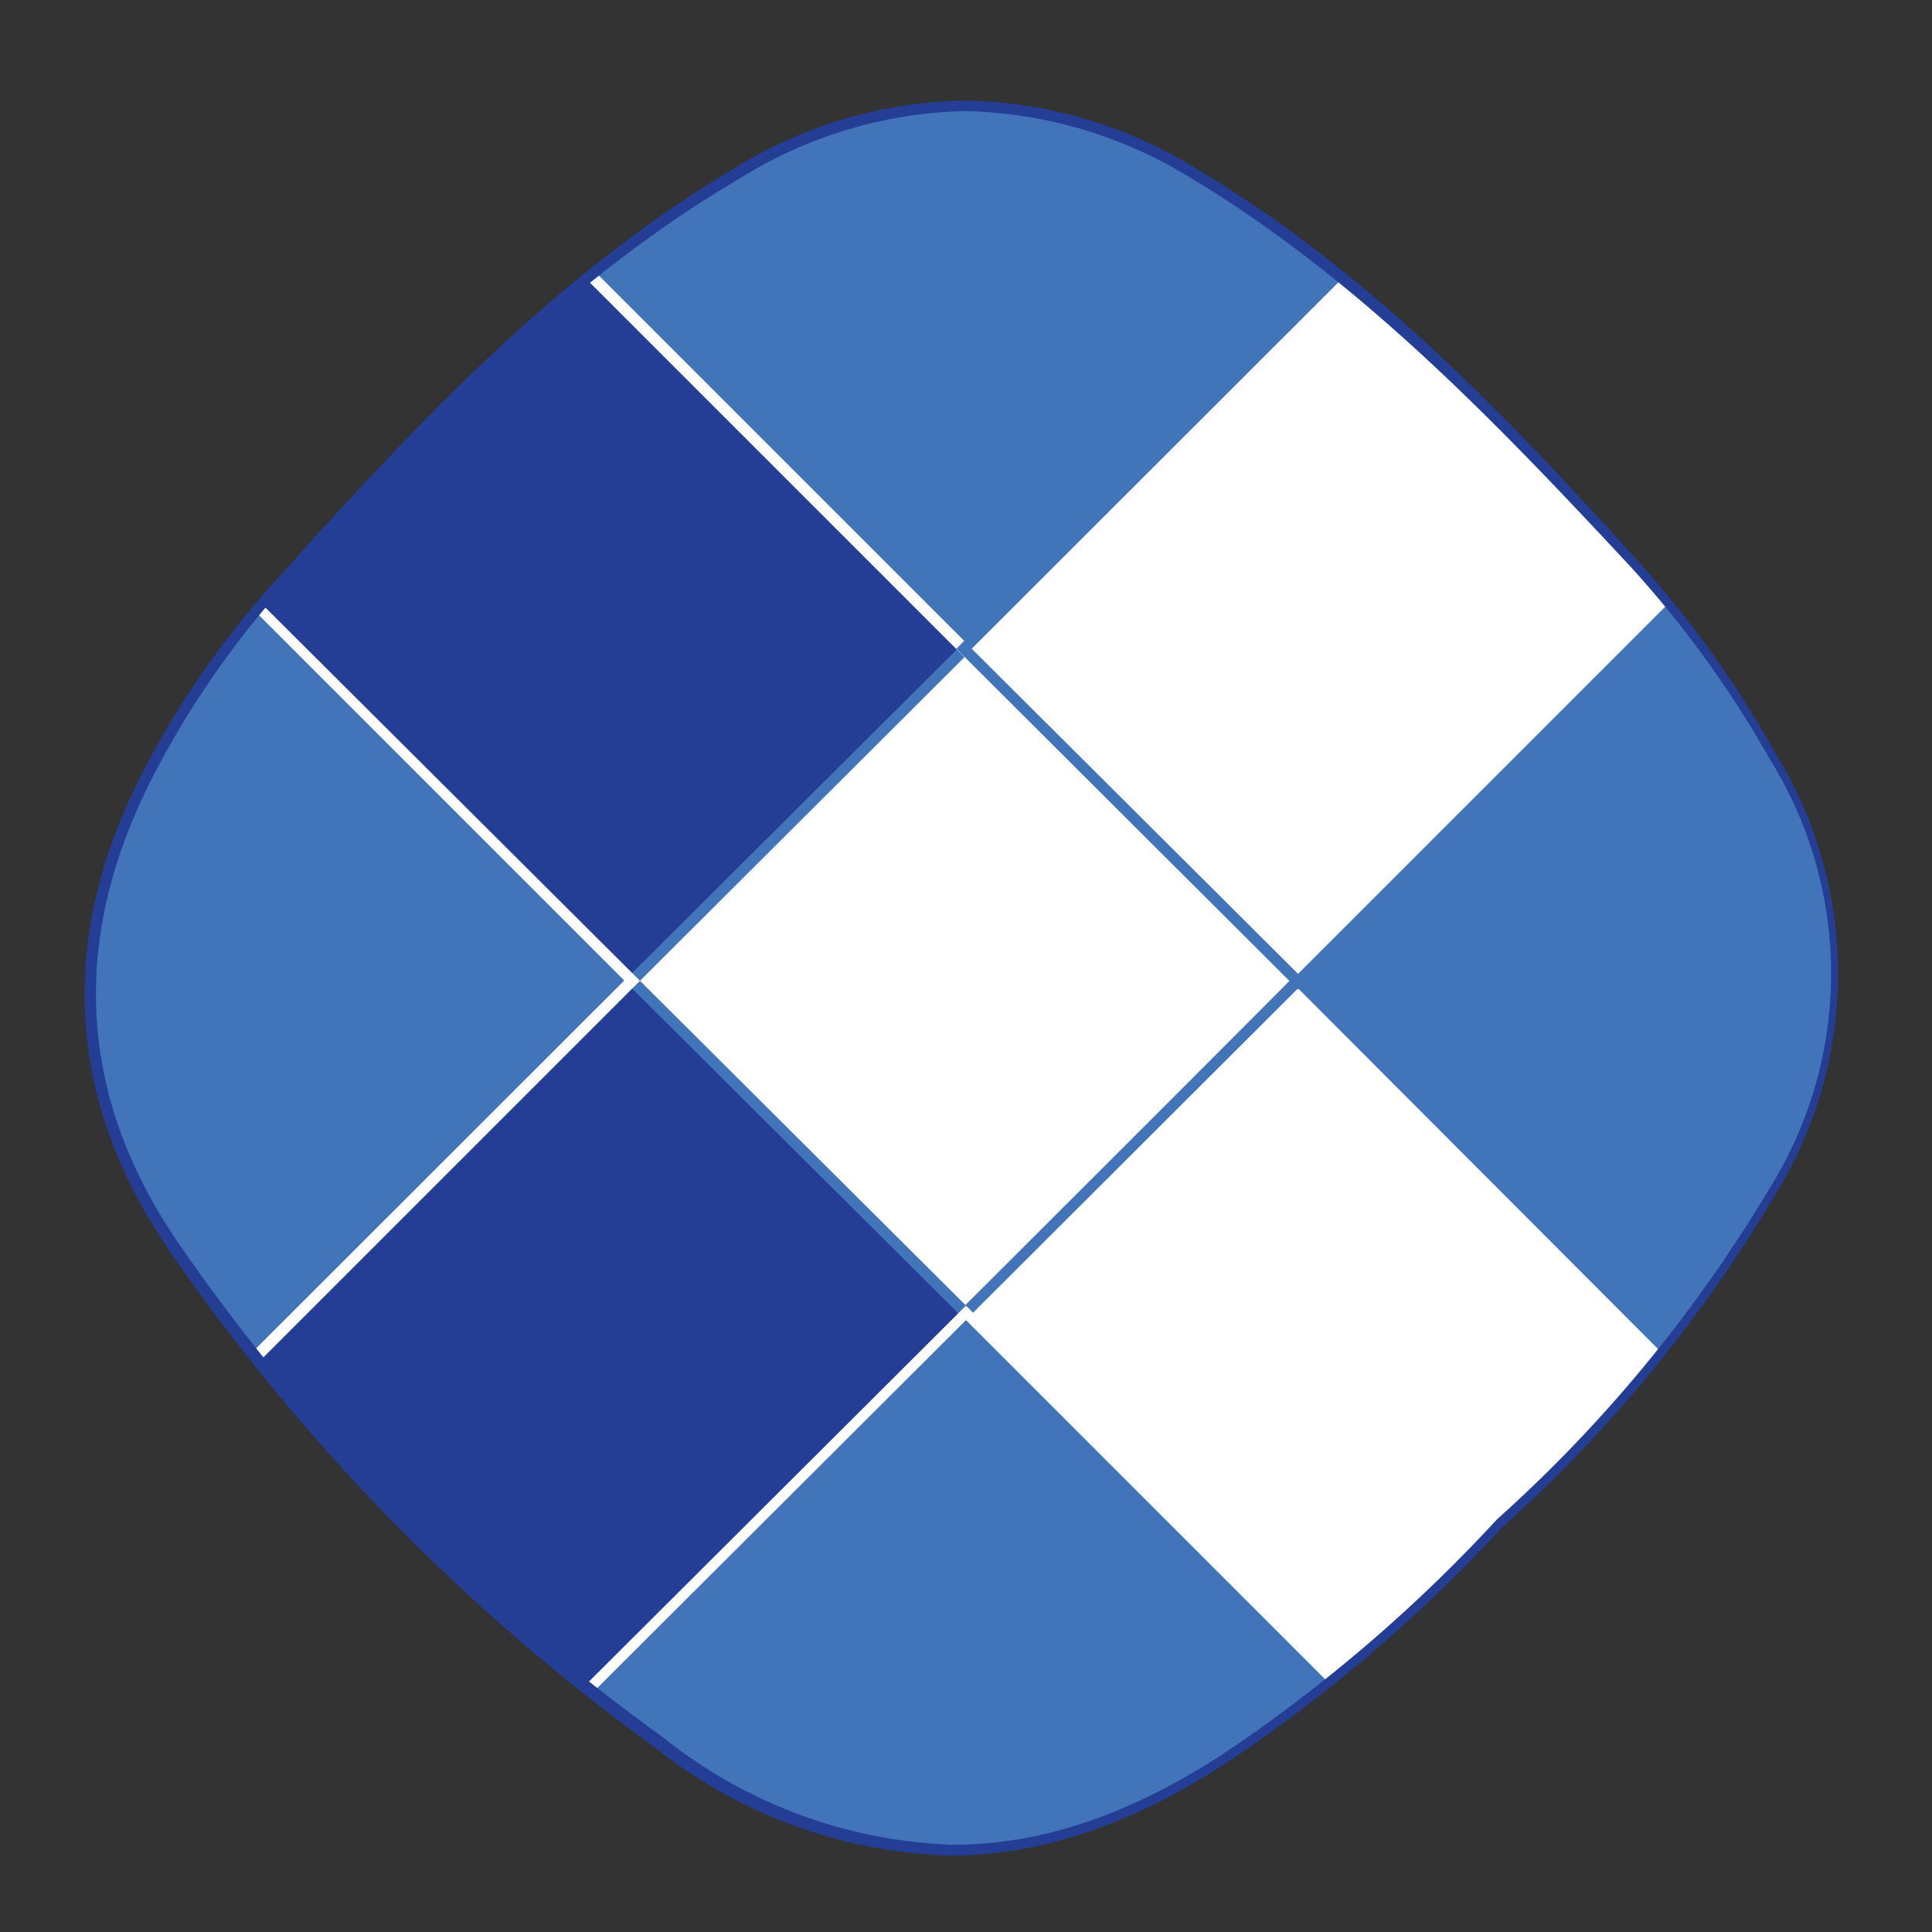 <svg id="Layer_1" data-name="Layer 1" xmlns="http://www.w3.org/2000/svg" xmlns:xlink="http://www.w3.org/1999/xlink" viewBox="0 0 64 64"><rect x="0" y="0" width="64" height="64" fill="#333333" stroke="none"/><defs><style>.cls-1{fill:none;}.cls-2{fill:#243d95;}.cls-3{clip-path:url(#clip-path);}.cls-4{fill:#4274b9;}.cls-5{fill:#147bbe;}.cls-6{clip-path:url(#clip-path-2);}.cls-7{fill:#fff;}</style><clipPath id="clip-path"><path class="cls-1" d="M49.62,50.46a52,52,0,0,1-8.14,7.12c-6.77,4.83-13,5-19.7.13a67.18,67.18,0,0,1-16-16.31c-3.45-5-3.74-10.22-1-15.64A29.65,29.65,0,0,1,9.29,19.3c4.56-5.05,9.18-10,15.14-13.56a13.82,13.82,0,0,1,15.13,0c5.66,3.37,10.13,8.1,14.51,12.9a35.55,35.55,0,0,1,4.62,6.4,13.68,13.68,0,0,1,0,14.34A48.39,48.39,0,0,1,49.62,50.46Z"/></clipPath><clipPath id="clip-path-2"><path class="cls-1" d="M62.5,19.82a51.28,51.28,0,0,1-.72,10.79c-1.37,8.21-5.66,12.73-13.85,14a67.32,67.32,0,0,1-22.83-.22c-6-1.1-9.86-4.59-11.75-10.37A29.65,29.65,0,0,1,12,26.29C11.6,19.5,11.34,12.7,13.07,6A13.83,13.83,0,0,1,23.8-4.67c6.4-1.61,12.89-1.44,19.38-1.12A34.79,34.79,0,0,1,51-4.54,13.67,13.67,0,0,1,61.11,5.6,48.33,48.33,0,0,1,62.5,19.82Z"/></clipPath></defs><path class="cls-2" d="M21,32.59,32,43.5,19.46,56A72,72,0,0,1,8.4,44.92Z"/><path class="cls-2" d="M8.81,20.05S17,10.36,19.59,9.31L31.94,21.5l-11,11L8.5,20.14Z"/><g class="cls-3"><rect class="cls-4" x="47.31" y="22.52" width="19.77" height="20.53" transform="translate(-6.43 50.05) rotate(-45)"/><path class="cls-5" d="M57.47,47.28,42.7,32.51,56.92,18.29,71.69,33.06ZM43.21,32.51,57.47,46.77,71.19,33.05,56.93,18.79Z"/></g><g class="cls-6"><rect class="cls-2" x="-11.95" y="-1.27" width="15.58" height="20.88" transform="translate(-7.7 -0.25) rotate(-45)"/></g><g class="cls-3"><rect class="cls-7" x="24.17" y="24.7" width="15.58" height="15.58" transform="translate(-13.61 32.12) rotate(-45)"/><path class="cls-4" d="M32,43.76,20.68,32.49,32,21.21,43.24,32.49ZM21.2,32.49,32,43.25,42.72,32.49,32,21.72Z"/></g><g class="cls-3"><rect class="cls-7" x="37.37" y="34.81" width="15.58" height="21.75" transform="translate(-19.08 45.32) rotate(-45)"/><path class="cls-4" d="M47.34,59.14,31.71,43.5,43,32.23,58.62,47.87ZM32.22,43.5,47.34,58.63,58.1,47.87,43,32.74Z"/></g><g class="cls-3"><rect class="cls-4" x="-2.48" y="23.03" width="19.5" height="19.16" transform="translate(-20.93 14.69) rotate(-45)"/><path class="cls-7" d="M7.15,46.54-6.66,32.73l14.05-14L21.2,32.49ZM-6.14,32.73,7.15,46,20.68,32.48,7.39,19.19Z"/></g><g class="cls-3"><rect class="cls-4" x="22.86" y="47.27" width="19.02" height="20.13" transform="translate(-31.06 39.68) rotate(-45)"/><path class="cls-7" d="M32.76,71.44,18.27,56.94,32,43.25l14.49,14.5Zm-14-14.5,14,14L46,57.73l-14-14Z"/></g><g class="cls-3"><rect class="cls-4" x="22.76" y="-0.85" width="19.52" height="18.25" transform="translate(3.68 25.42) rotate(-45)"/><path class="cls-7" d="M32.06,21.88,18.9,8.72,33-5.34,46.12,7.82ZM19.43,8.72,32.08,21.37,45.63,7.82,33-4.83Z"/></g><g class="cls-3"><rect class="cls-7" x="34.28" y="11.57" width="21.6" height="15.58" transform="translate(-0.49 37.55) rotate(-45)"/><path class="cls-4" d="M43,32.78,31.68,21.49,47.21,6,58.49,17.23ZM32.19,21.49,43,32.26l15-15L47.21,6.48Z"/></g><path class="cls-2" d="M31.45,61.47a16.52,16.52,0,0,1-9.78-3.6,67.87,67.87,0,0,1-16-16.35c-3.45-5-3.79-10.32-1-15.83a29.67,29.67,0,0,1,4.52-6.52C14.05,13.74,18.57,9,24.33,5.57A15,15,0,0,1,32,3.33a15,15,0,0,1,7.7,2.3c5.59,3.34,10.08,8,14.54,12.93A35.32,35.32,0,0,1,58.84,25a13.89,13.89,0,0,1,0,14.52,46.79,46.79,0,0,1-9.1,11.1,50.82,50.82,0,0,1-8.16,7.13C38.06,60.25,34.75,61.47,31.45,61.47ZM32,3.68a14.63,14.63,0,0,0-7.44,2.2C18.8,9.25,14.3,14,9.42,19.41A30.1,30.1,0,0,0,5,25.85c-2.72,5.38-2.4,10.58,1,15.46a67.38,67.38,0,0,0,16,16.27,16.21,16.21,0,0,0,9.56,3.53c3.22,0,6.46-1.2,9.92-3.67a50.84,50.84,0,0,0,8.11-7.11,47.06,47.06,0,0,0,9.05-11,13.43,13.43,0,0,0,0-14.16,35.1,35.1,0,0,0-4.6-6.37C49.48,13.9,45,9.24,39.47,5.91A14.81,14.81,0,0,0,32,3.68Z"/></svg>